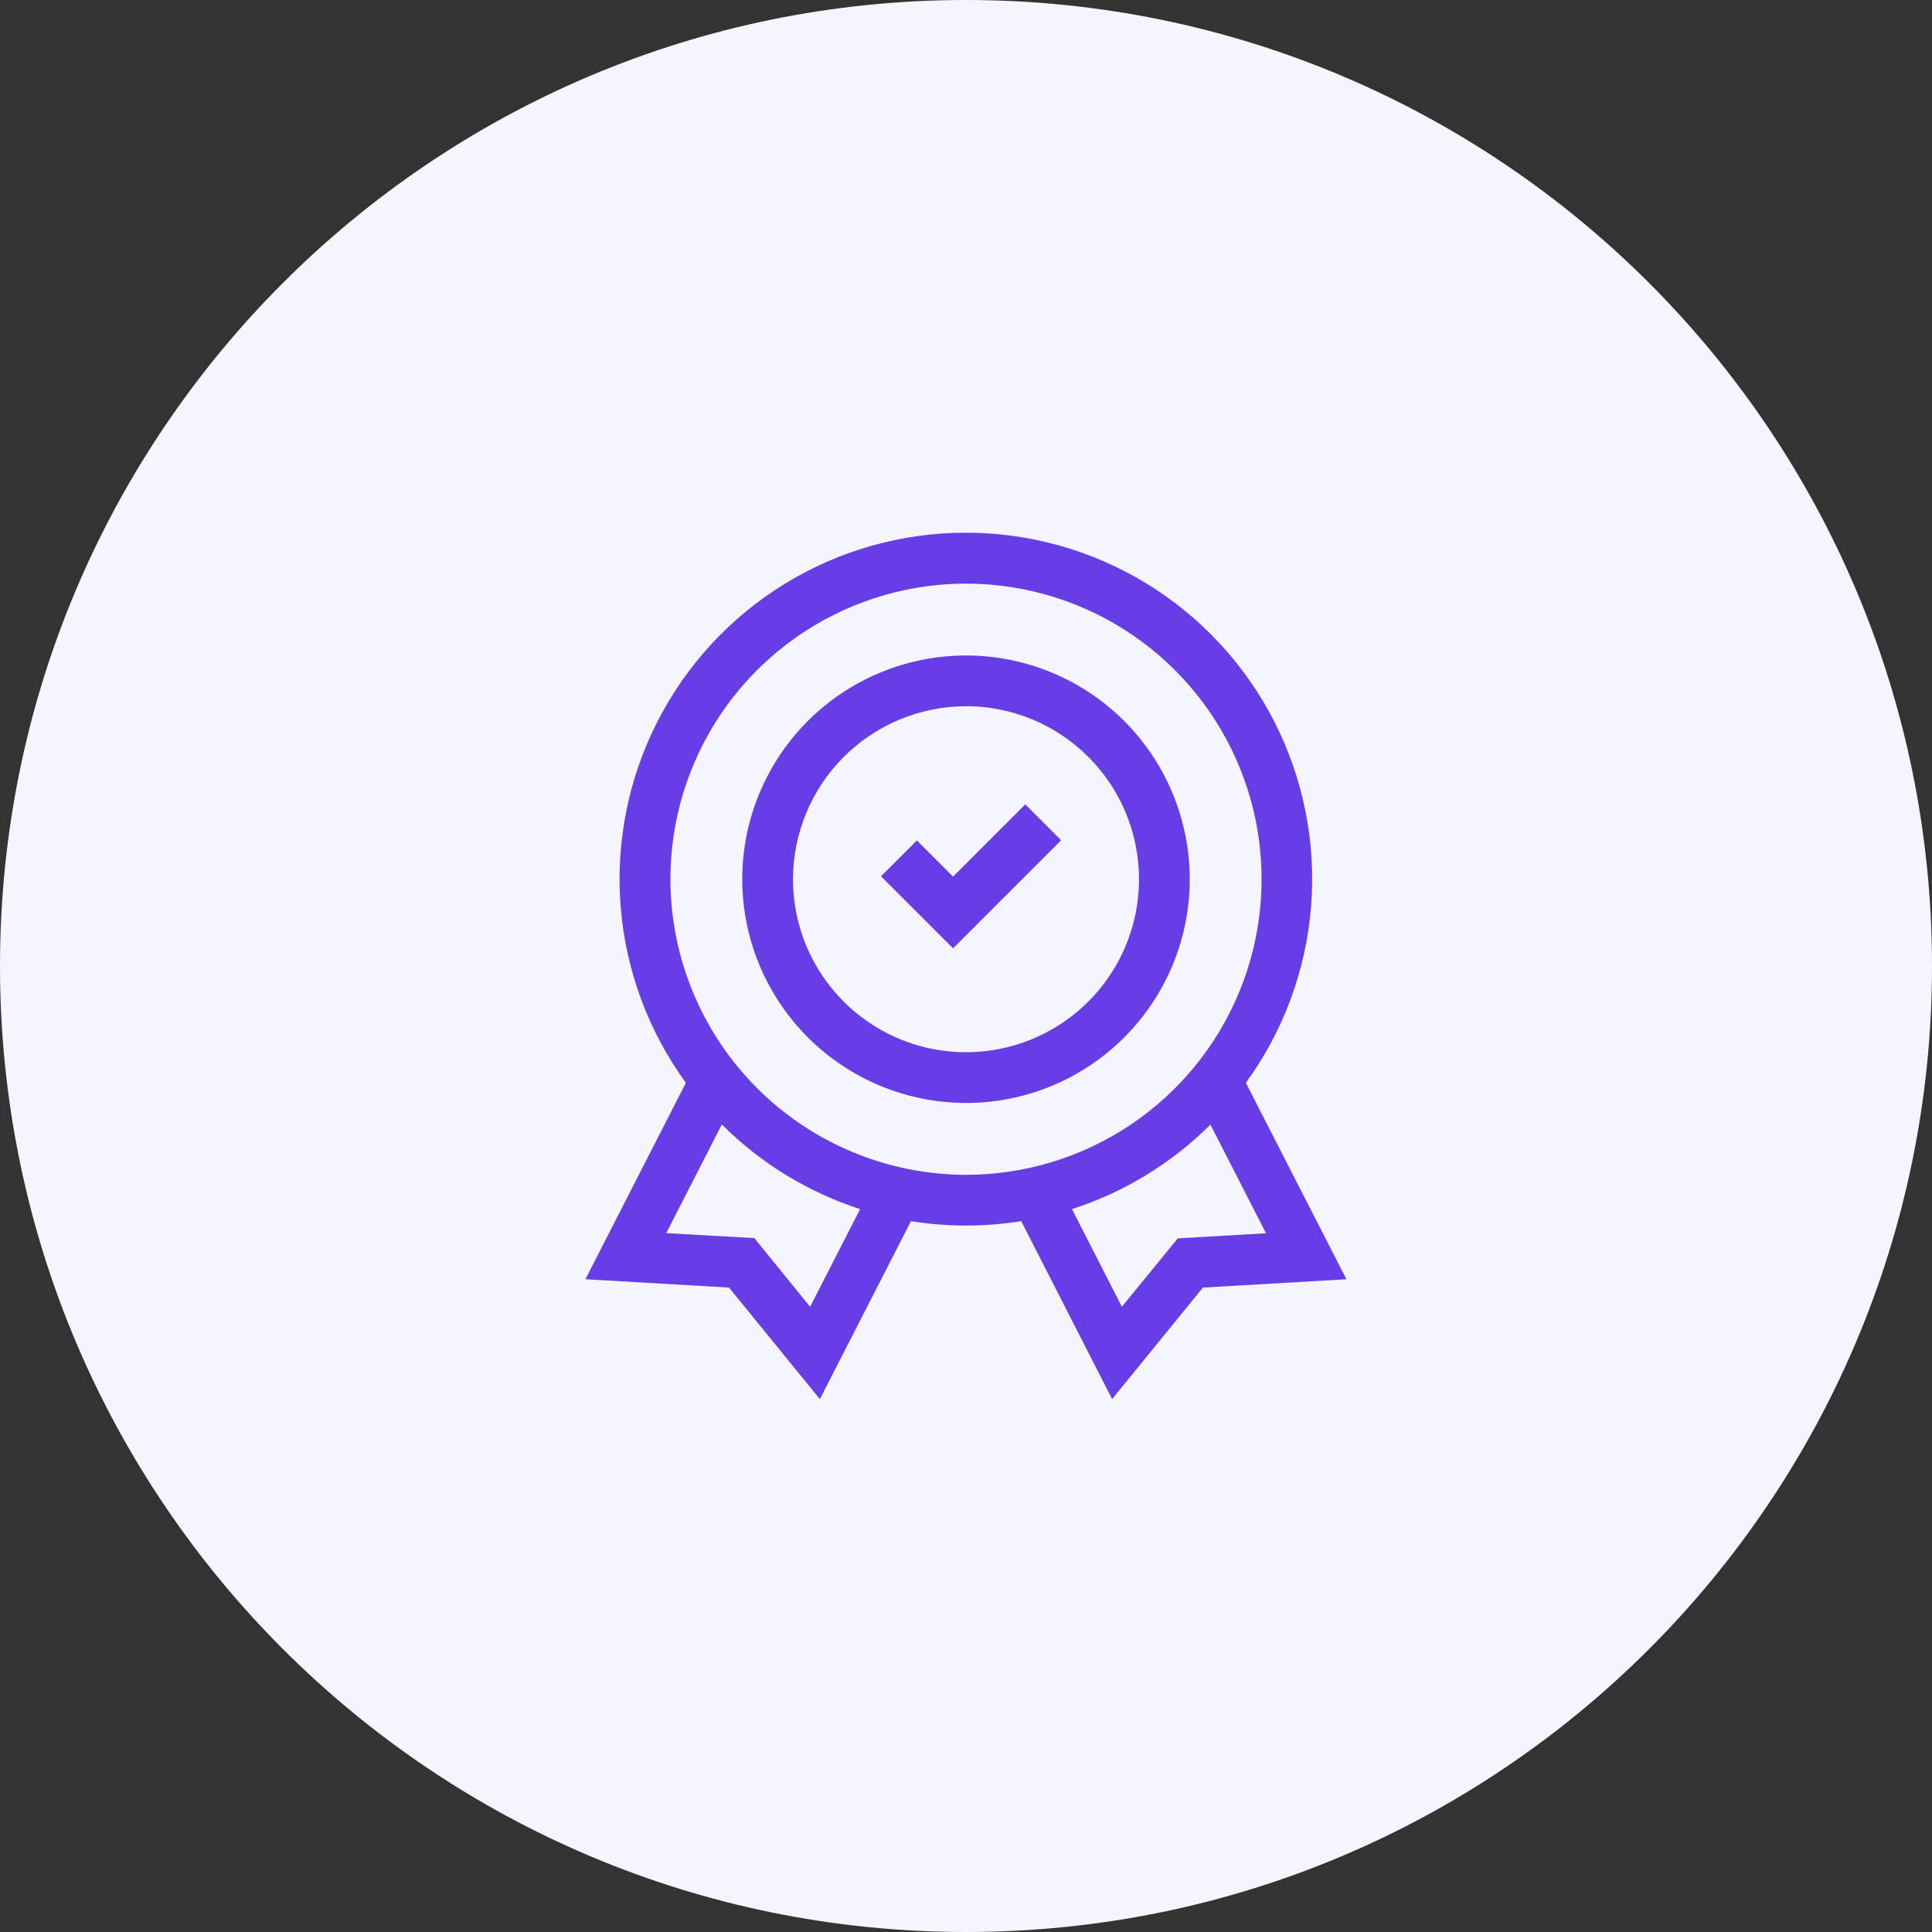 <svg width="60" height="60" viewBox="0 0 60 60" fill="none" xmlns="http://www.w3.org/2000/svg">
<rect x="0" y="0" width="60" height="60" fill="#333333" stroke="none"/>
<g clip-path="url(#clip0_139_427)">
<path d="M60 30C60 13.431 46.569 0 30 0C13.431 0 0 13.431 0 30C0 46.569 13.431 60 30 60C46.569 60 60 46.569 60 30Z" fill="#F4F5FF"/>
<path d="M38.691 33.628C39.859 32.024 40.56 30.128 40.717 28.15C40.874 26.172 40.481 24.189 39.581 22.42C38.681 20.652 37.309 19.167 35.618 18.129C33.926 17.092 31.98 16.543 29.996 16.543C28.012 16.543 26.066 17.092 24.374 18.129C22.683 19.167 21.311 20.652 20.411 22.42C19.511 24.189 19.118 26.172 19.275 28.15C19.432 30.128 20.133 32.024 21.301 33.628L18.181 39.728L22.639 39.986L25.462 43.45L28.291 37.924C29.425 38.106 30.581 38.106 31.715 37.924L34.538 43.45L37.357 39.987L41.815 39.729L38.691 33.628ZM34.841 40.583L33.291 37.55C34.912 37.027 36.385 36.128 37.591 34.925L39.317 38.3L36.577 38.459L34.841 40.583ZM23.427 38.45L20.691 38.296L22.417 34.921C23.621 36.124 25.093 37.025 26.712 37.55L25.159 40.583L23.427 38.45ZM20.82 27.305C20.82 25.489 21.358 23.715 22.367 22.205C23.376 20.695 24.81 19.519 26.487 18.824C28.164 18.129 30.01 17.947 31.791 18.302C33.572 18.656 35.207 19.53 36.491 20.814C37.775 22.098 38.649 23.733 39.004 25.514C39.358 27.295 39.176 29.141 38.481 30.818C37.786 32.495 36.61 33.929 35.1 34.938C33.59 35.947 31.816 36.485 30 36.485C27.566 36.482 25.233 35.514 23.512 33.793C21.791 32.072 20.823 29.739 20.82 27.305V27.305Z" fill="#673DE6"/>
<path d="M30.001 34.254C31.376 34.254 32.719 33.846 33.862 33.082C35.005 32.318 35.895 31.233 36.421 29.962C36.947 28.692 37.084 27.295 36.815 25.947C36.546 24.599 35.884 23.361 34.912 22.389C33.939 21.418 32.7 20.756 31.352 20.489C30.004 20.221 28.607 20.36 27.337 20.887C26.067 21.413 24.983 22.305 24.22 23.448C23.457 24.591 23.05 25.935 23.051 27.31C23.054 29.152 23.788 30.917 25.09 32.219C26.393 33.52 28.159 34.252 30.001 34.254V34.254ZM30.001 21.932C31.064 21.932 32.102 22.247 32.985 22.838C33.869 23.428 34.557 24.267 34.964 25.248C35.37 26.23 35.477 27.31 35.27 28.352C35.063 29.394 34.552 30.351 33.801 31.103C33.05 31.854 32.093 32.366 31.051 32.574C30.009 32.782 28.929 32.676 27.947 32.27C26.965 31.864 26.126 31.177 25.535 30.294C24.944 29.411 24.628 28.372 24.627 27.31C24.628 25.885 25.194 24.518 26.201 23.509C27.209 22.501 28.576 21.934 30.001 21.933V21.932Z" fill="#673DE6"/>
<path d="M32.955 26.094L31.841 24.98L29.598 27.224L28.475 26.101L27.361 27.214L29.598 29.451L32.955 26.094Z" fill="#673DE6"/>
</g>
<defs>
<clipPath id="clip0_139_427">
<rect width="60" height="60" fill="white"/>
</clipPath>
</defs>
</svg>
